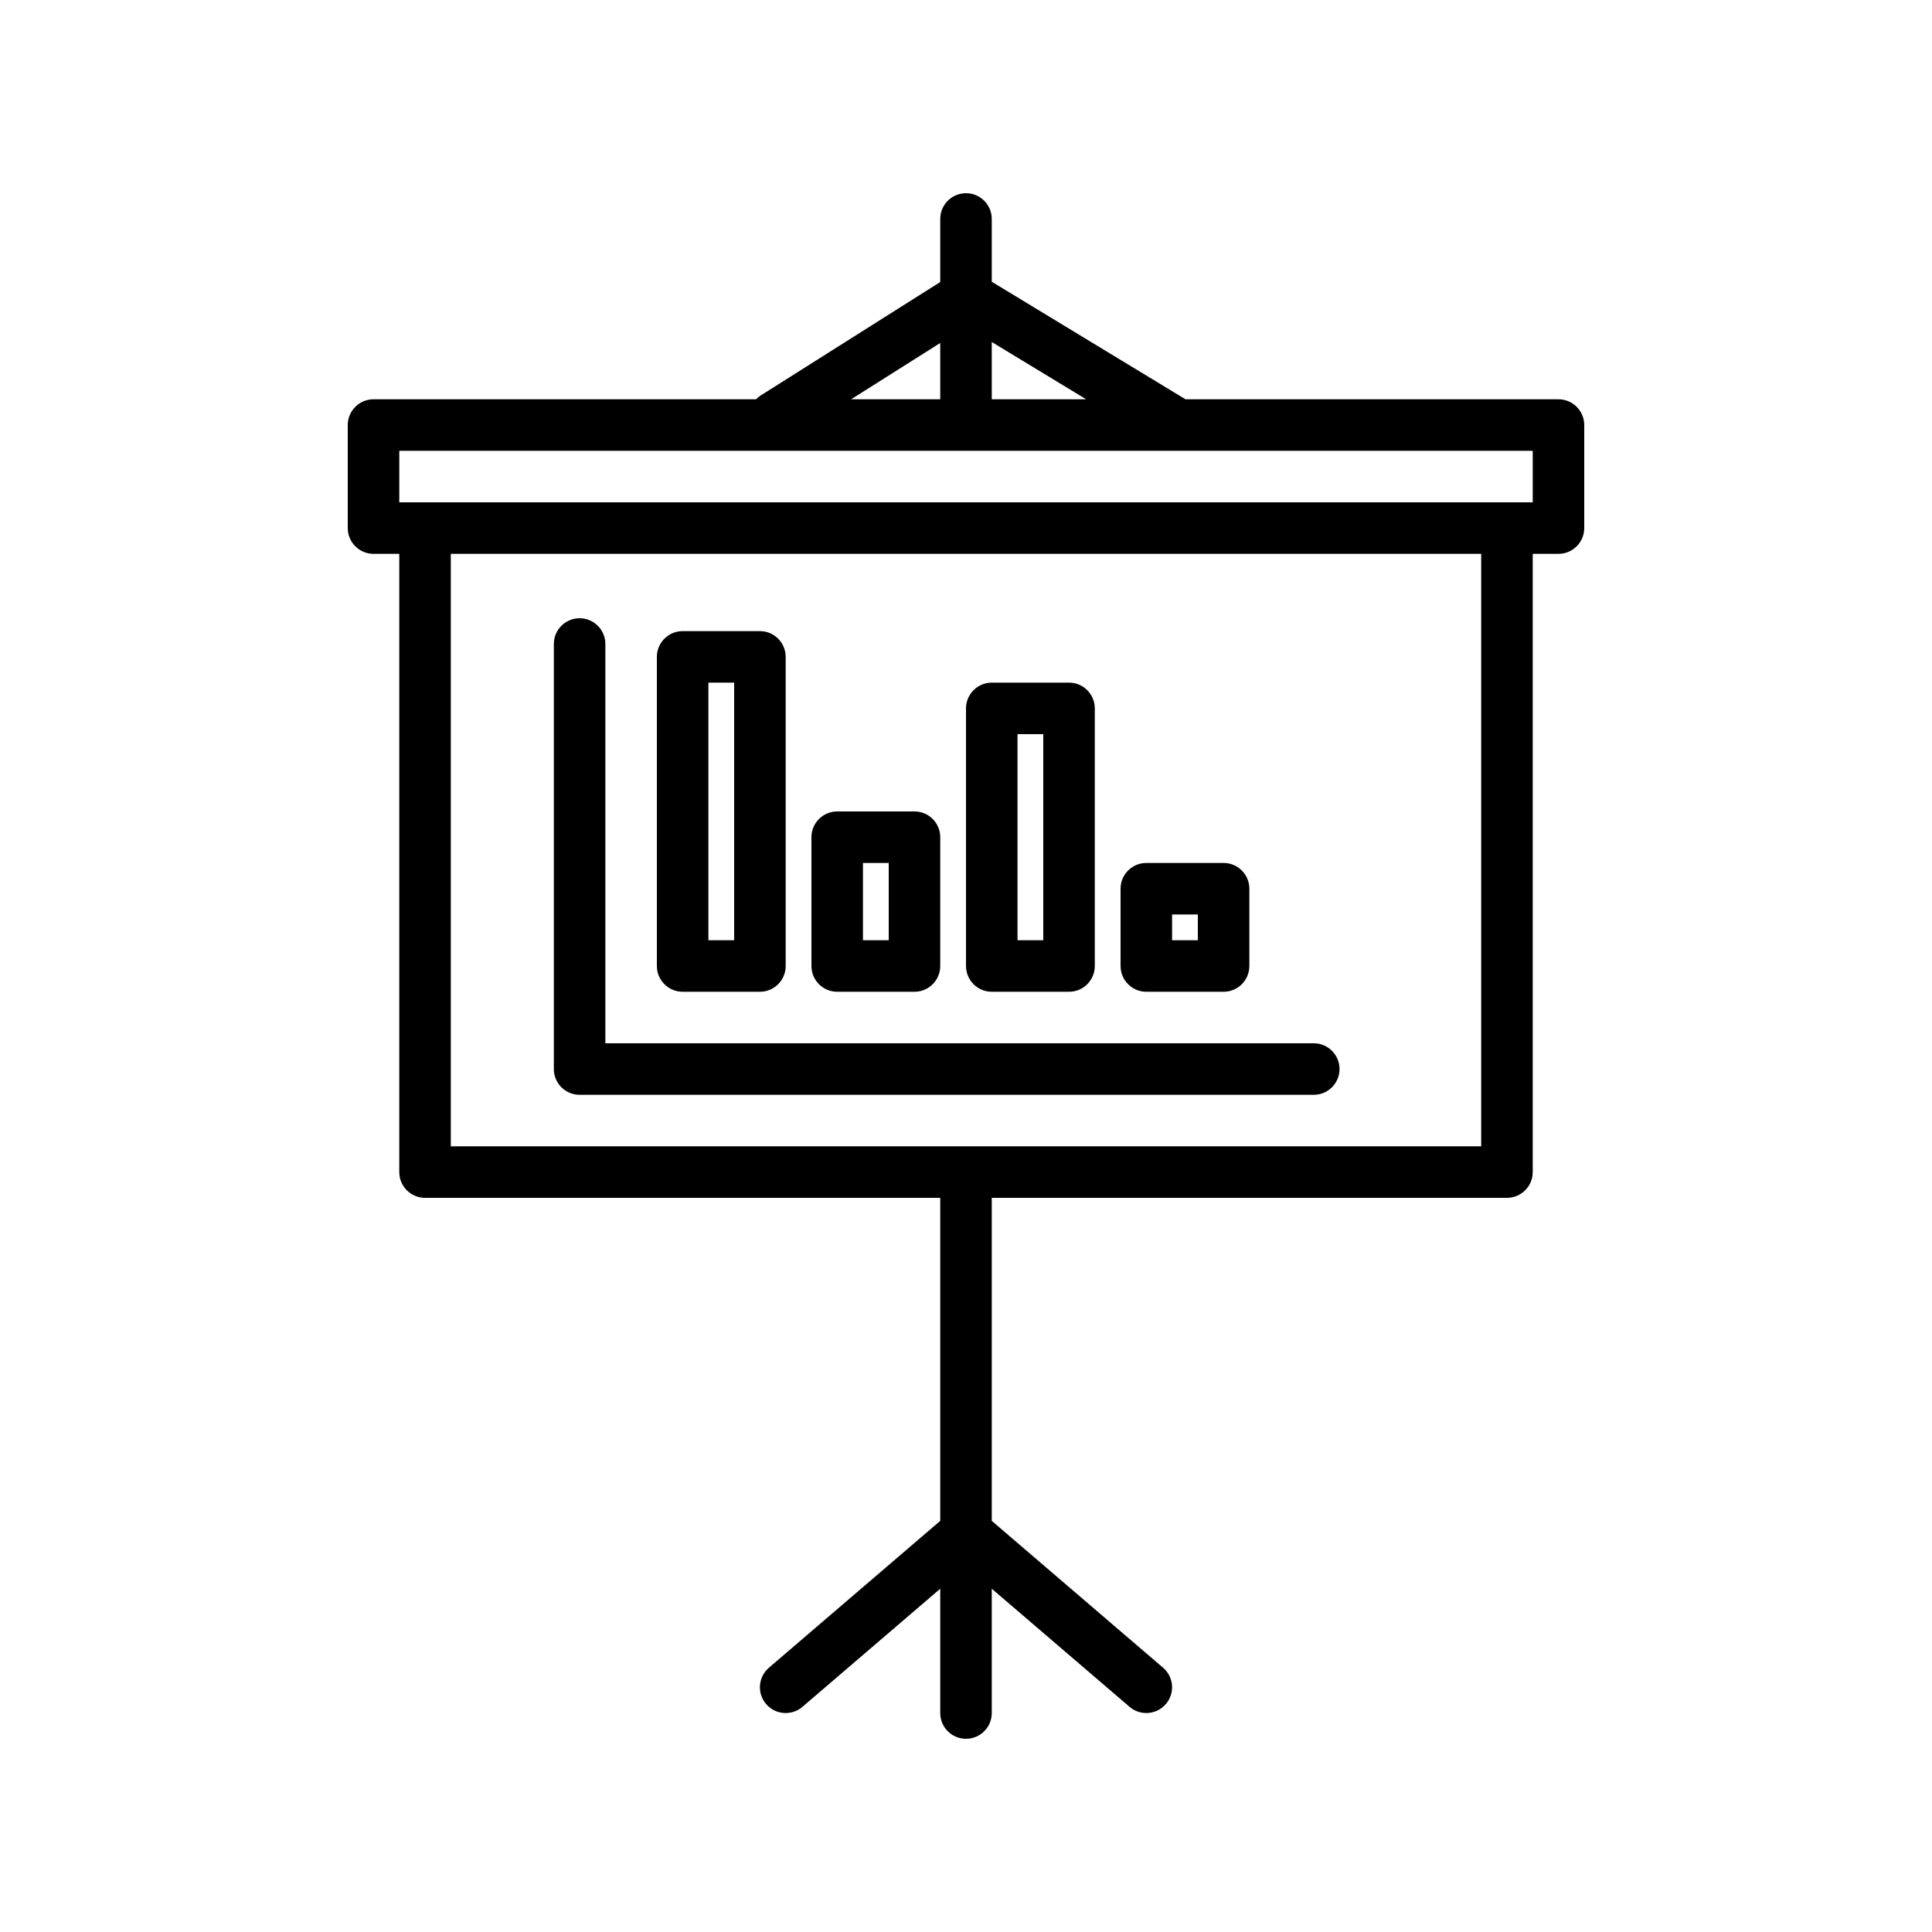 <?xml version="1.0" encoding="UTF-8"?> <svg xmlns="http://www.w3.org/2000/svg" id="board" height="512" viewBox="0 0 300 300" width="512"><g><path d="m90 170h114c2.209 0 4-1.791 4-4s-1.791-4-4-4h-110v-62c0-2.209-1.791-4-4-4s-4 1.791-4 4v66c0 2.209 1.791 4 4 4z"></path><path d="m242 62h-57.919l-30.081-18.252v-9.748c0-2.209-1.791-4-4-4s-4 1.791-4 4v9.795l-27.896 17.623c-.266.168-.497.367-.709.582h-59.395c-2.209 0-4 1.791-4 4v16c0 2.209 1.791 4 4 4h4v96c0 2.209 1.791 4 4 4h80v50.16l-26.604 22.803c-1.677 1.438-1.871 3.963-.434 5.641 1.438 1.677 3.962 1.871 5.641.434l21.397-18.341v19.303c0 2.209 1.791 4 4 4s4-1.791 4-4v-19.303l21.396 18.34c.755.646 1.681.963 2.602.963 1.127 0 2.248-.474 3.039-1.396 1.438-1.678 1.243-4.203-.434-5.641l-26.603-22.803v-50.16h80c2.209 0 4-1.791 4-4v-96h4c2.209 0 4-1.791 4-4v-16c0-2.209-1.791-4-4-4zm-73.342 0h-14.658v-8.894zm-22.658-8.742v8.742h-13.837zm84 124.742h-160v-92h160zm8-100h-176v-8h176z"></path><path d="m106 154h12c2.209 0 4-1.791 4-4v-48c0-2.209-1.791-4-4-4h-12c-2.209 0-4 1.791-4 4v48c0 2.209 1.791 4 4 4zm4-48h4v40h-4z"></path><path d="m130 154h12c2.209 0 4-1.791 4-4v-20c0-2.209-1.791-4-4-4h-12c-2.209 0-4 1.791-4 4v20c0 2.209 1.791 4 4 4zm4-20h4v12h-4z"></path><path d="m178 154h12c2.209 0 4-1.791 4-4v-12c0-2.209-1.791-4-4-4h-12c-2.209 0-4 1.791-4 4v12c0 2.209 1.791 4 4 4zm4-12h4v4h-4z"></path><path d="m154 154h12c2.209 0 4-1.791 4-4v-40c0-2.209-1.791-4-4-4h-12c-2.209 0-4 1.791-4 4v40c0 2.209 1.791 4 4 4zm4-40h4v32h-4z"></path></g></svg> 